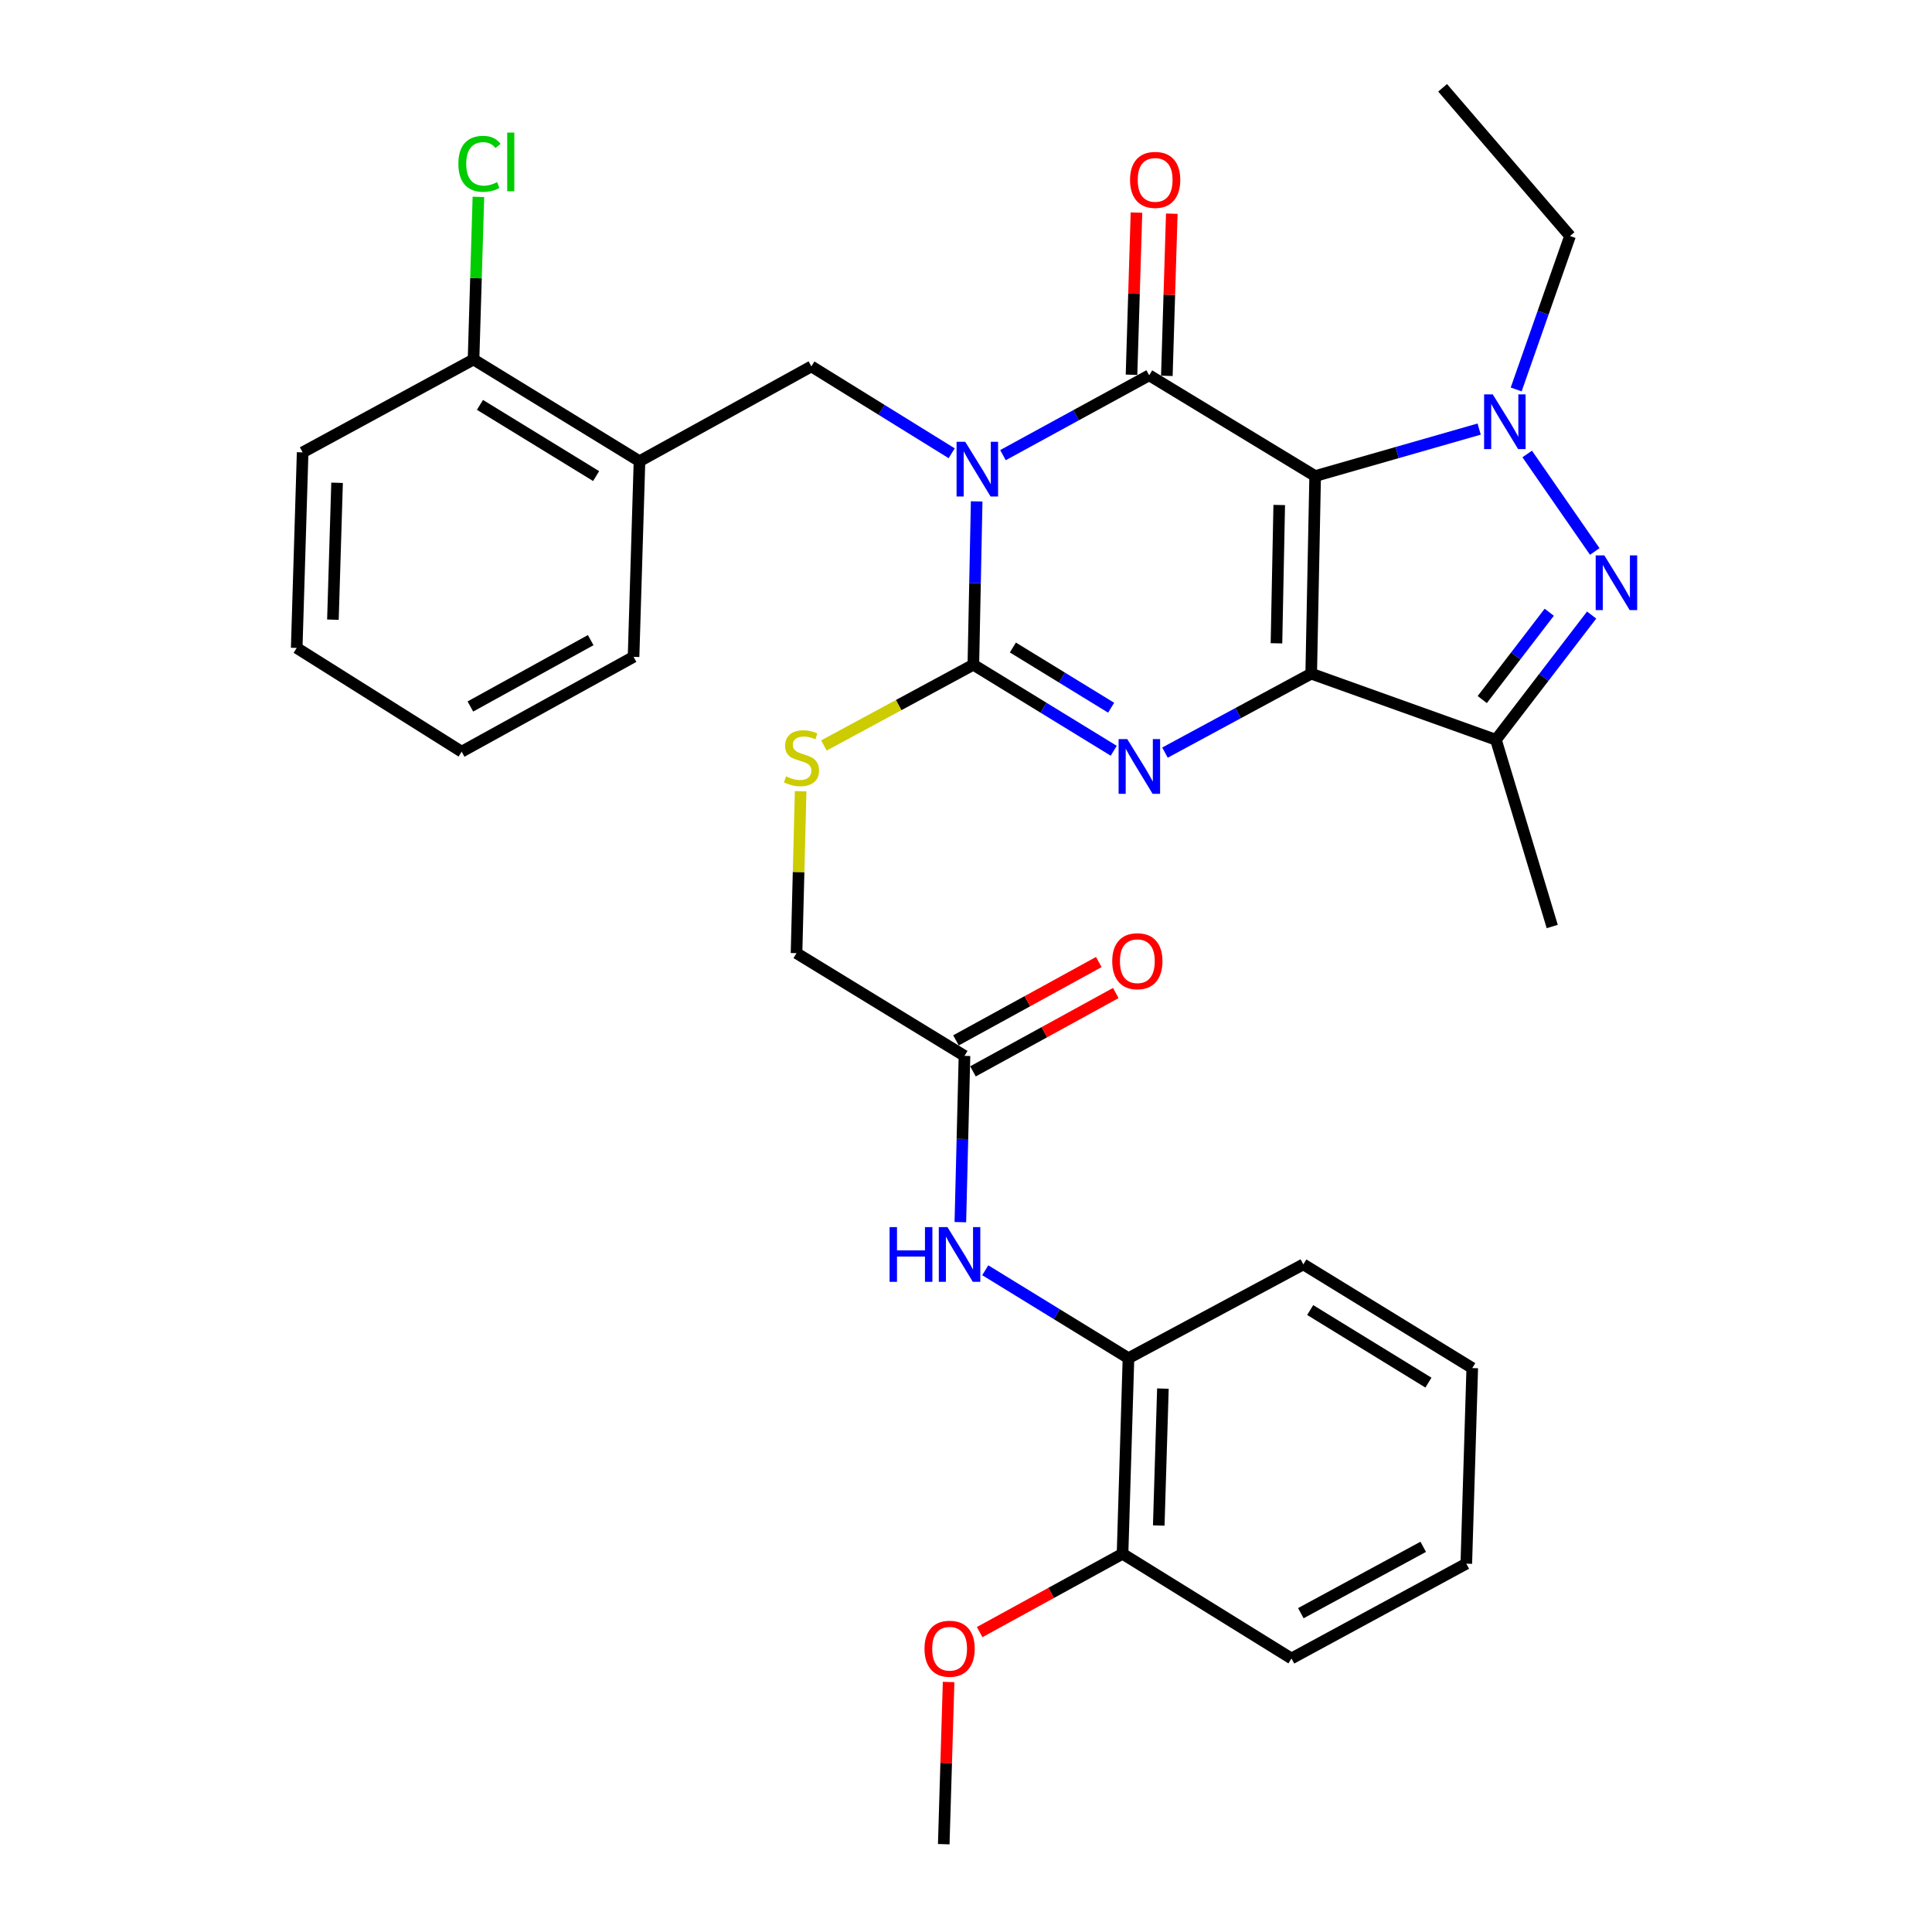 <?xml version='1.0' encoding='iso-8859-1'?>
<svg version='1.1' baseProfile='full'
              xmlns='http://www.w3.org/2000/svg'
                      xmlns:rdkit='http://www.rdkit.org/xml'
                      xmlns:xlink='http://www.w3.org/1999/xlink'
                  xml:space='preserve'
width='1000px' height='1000px' viewBox='0 0 1000 1000'>
<!-- END OF HEADER -->
<rect style='opacity:1.0;fill:#FFFFFF;stroke:none' width='1000' height='1000' x='0' y='0'> </rect>
<path class='bond-1' d='M 680.723,246.405 L 678.68,348.685' style='fill:none;fill-rule:evenodd;stroke:#000000;stroke-width:6px;stroke-linecap:butt;stroke-linejoin:miter;stroke-opacity:1' />
<path class='bond-1' d='M 662.127,261.382 L 660.697,332.978' style='fill:none;fill-rule:evenodd;stroke:#000000;stroke-width:6px;stroke-linecap:butt;stroke-linejoin:miter;stroke-opacity:1' />
<path class='bond-2' d='M 680.723,246.405 L 594.816,194.26' style='fill:none;fill-rule:evenodd;stroke:#000000;stroke-width:6px;stroke-linecap:butt;stroke-linejoin:miter;stroke-opacity:1' />
<path class='bond-5' d='M 680.723,246.405 L 723.168,234.249' style='fill:none;fill-rule:evenodd;stroke:#000000;stroke-width:6px;stroke-linecap:butt;stroke-linejoin:miter;stroke-opacity:1' />
<path class='bond-5' d='M 723.168,234.249 L 765.613,222.092' style='fill:none;fill-rule:evenodd;stroke:#0000FF;stroke-width:6px;stroke-linecap:butt;stroke-linejoin:miter;stroke-opacity:1' />
<path class='bond-0' d='M 519.134,235.581 L 556.975,214.92' style='fill:none;fill-rule:evenodd;stroke:#0000FF;stroke-width:6px;stroke-linecap:butt;stroke-linejoin:miter;stroke-opacity:1' />
<path class='bond-0' d='M 556.975,214.92 L 594.816,194.26' style='fill:none;fill-rule:evenodd;stroke:#000000;stroke-width:6px;stroke-linecap:butt;stroke-linejoin:miter;stroke-opacity:1' />
<path class='bond-3' d='M 505.522,259.519 L 504.665,301.79' style='fill:none;fill-rule:evenodd;stroke:#0000FF;stroke-width:6px;stroke-linecap:butt;stroke-linejoin:miter;stroke-opacity:1' />
<path class='bond-3' d='M 504.665,301.79 L 503.807,344.061' style='fill:none;fill-rule:evenodd;stroke:#000000;stroke-width:6px;stroke-linecap:butt;stroke-linejoin:miter;stroke-opacity:1' />
<path class='bond-8' d='M 492.595,234.615 L 456.279,212.13' style='fill:none;fill-rule:evenodd;stroke:#0000FF;stroke-width:6px;stroke-linecap:butt;stroke-linejoin:miter;stroke-opacity:1' />
<path class='bond-8' d='M 456.279,212.13 L 419.964,189.646' style='fill:none;fill-rule:evenodd;stroke:#000000;stroke-width:6px;stroke-linecap:butt;stroke-linejoin:miter;stroke-opacity:1' />
<path class='bond-4' d='M 678.68,348.685 L 640.836,369.118' style='fill:none;fill-rule:evenodd;stroke:#000000;stroke-width:6px;stroke-linecap:butt;stroke-linejoin:miter;stroke-opacity:1' />
<path class='bond-4' d='M 640.836,369.118 L 602.992,389.551' style='fill:none;fill-rule:evenodd;stroke:#0000FF;stroke-width:6px;stroke-linecap:butt;stroke-linejoin:miter;stroke-opacity:1' />
<path class='bond-7' d='M 678.68,348.685 L 774.293,382.913' style='fill:none;fill-rule:evenodd;stroke:#000000;stroke-width:6px;stroke-linecap:butt;stroke-linejoin:miter;stroke-opacity:1' />
<path class='bond-13' d='M 603.958,194.539 L 605.239,152.568' style='fill:none;fill-rule:evenodd;stroke:#000000;stroke-width:6px;stroke-linecap:butt;stroke-linejoin:miter;stroke-opacity:1' />
<path class='bond-13' d='M 605.239,152.568 L 606.52,110.598' style='fill:none;fill-rule:evenodd;stroke:#FF0000;stroke-width:6px;stroke-linecap:butt;stroke-linejoin:miter;stroke-opacity:1' />
<path class='bond-13' d='M 585.674,193.981 L 586.955,152.01' style='fill:none;fill-rule:evenodd;stroke:#000000;stroke-width:6px;stroke-linecap:butt;stroke-linejoin:miter;stroke-opacity:1' />
<path class='bond-13' d='M 586.955,152.01 L 588.236,110.04' style='fill:none;fill-rule:evenodd;stroke:#FF0000;stroke-width:6px;stroke-linecap:butt;stroke-linejoin:miter;stroke-opacity:1' />
<path class='bond-10' d='M 503.807,344.061 L 465.133,364.959' style='fill:none;fill-rule:evenodd;stroke:#000000;stroke-width:6px;stroke-linecap:butt;stroke-linejoin:miter;stroke-opacity:1' />
<path class='bond-10' d='M 465.133,364.959 L 426.46,385.858' style='fill:none;fill-rule:evenodd;stroke:#CCCC00;stroke-width:6px;stroke-linecap:butt;stroke-linejoin:miter;stroke-opacity:1' />
<path class='bond-34' d='M 503.807,344.061 L 540.136,366.325' style='fill:none;fill-rule:evenodd;stroke:#000000;stroke-width:6px;stroke-linecap:butt;stroke-linejoin:miter;stroke-opacity:1' />
<path class='bond-34' d='M 540.136,366.325 L 576.465,388.589' style='fill:none;fill-rule:evenodd;stroke:#0000FF;stroke-width:6px;stroke-linecap:butt;stroke-linejoin:miter;stroke-opacity:1' />
<path class='bond-34' d='M 524.265,335.143 L 549.695,350.727' style='fill:none;fill-rule:evenodd;stroke:#000000;stroke-width:6px;stroke-linecap:butt;stroke-linejoin:miter;stroke-opacity:1' />
<path class='bond-34' d='M 549.695,350.727 L 575.125,366.312' style='fill:none;fill-rule:evenodd;stroke:#0000FF;stroke-width:6px;stroke-linecap:butt;stroke-linejoin:miter;stroke-opacity:1' />
<path class='bond-6' d='M 790.476,234.98 L 825.445,285.443' style='fill:none;fill-rule:evenodd;stroke:#0000FF;stroke-width:6px;stroke-linecap:butt;stroke-linejoin:miter;stroke-opacity:1' />
<path class='bond-19' d='M 784.771,201.578 L 798.709,161.871' style='fill:none;fill-rule:evenodd;stroke:#0000FF;stroke-width:6px;stroke-linecap:butt;stroke-linejoin:miter;stroke-opacity:1' />
<path class='bond-19' d='M 798.709,161.871 L 812.648,122.164' style='fill:none;fill-rule:evenodd;stroke:#000000;stroke-width:6px;stroke-linecap:butt;stroke-linejoin:miter;stroke-opacity:1' />
<path class='bond-33' d='M 823.832,318.352 L 799.062,350.633' style='fill:none;fill-rule:evenodd;stroke:#0000FF;stroke-width:6px;stroke-linecap:butt;stroke-linejoin:miter;stroke-opacity:1' />
<path class='bond-33' d='M 799.062,350.633 L 774.293,382.913' style='fill:none;fill-rule:evenodd;stroke:#000000;stroke-width:6px;stroke-linecap:butt;stroke-linejoin:miter;stroke-opacity:1' />
<path class='bond-33' d='M 801.888,316.9 L 784.549,339.497' style='fill:none;fill-rule:evenodd;stroke:#0000FF;stroke-width:6px;stroke-linecap:butt;stroke-linejoin:miter;stroke-opacity:1' />
<path class='bond-33' d='M 784.549,339.497 L 767.211,362.093' style='fill:none;fill-rule:evenodd;stroke:#000000;stroke-width:6px;stroke-linecap:butt;stroke-linejoin:miter;stroke-opacity:1' />
<path class='bond-21' d='M 774.293,382.913 L 803.43,479.562' style='fill:none;fill-rule:evenodd;stroke:#000000;stroke-width:6px;stroke-linecap:butt;stroke-linejoin:miter;stroke-opacity:1' />
<path class='bond-9' d='M 419.964,189.646 L 330.998,238.722' style='fill:none;fill-rule:evenodd;stroke:#000000;stroke-width:6px;stroke-linecap:butt;stroke-linejoin:miter;stroke-opacity:1' />
<path class='bond-15' d='M 330.998,238.722 L 245.101,186.068' style='fill:none;fill-rule:evenodd;stroke:#000000;stroke-width:6px;stroke-linecap:butt;stroke-linejoin:miter;stroke-opacity:1' />
<path class='bond-15' d='M 308.553,246.42 L 248.425,209.563' style='fill:none;fill-rule:evenodd;stroke:#000000;stroke-width:6px;stroke-linecap:butt;stroke-linejoin:miter;stroke-opacity:1' />
<path class='bond-23' d='M 330.998,238.722 L 327.928,339.985' style='fill:none;fill-rule:evenodd;stroke:#000000;stroke-width:6px;stroke-linecap:butt;stroke-linejoin:miter;stroke-opacity:1' />
<path class='bond-18' d='M 414.409,409.543 L 413.345,451.453' style='fill:none;fill-rule:evenodd;stroke:#CCCC00;stroke-width:6px;stroke-linecap:butt;stroke-linejoin:miter;stroke-opacity:1' />
<path class='bond-18' d='M 413.345,451.453 L 412.28,493.364' style='fill:none;fill-rule:evenodd;stroke:#000000;stroke-width:6px;stroke-linecap:butt;stroke-linejoin:miter;stroke-opacity:1' />
<path class='bond-11' d='M 497.078,632.582 L 498.146,589.549' style='fill:none;fill-rule:evenodd;stroke:#0000FF;stroke-width:6px;stroke-linecap:butt;stroke-linejoin:miter;stroke-opacity:1' />
<path class='bond-11' d='M 498.146,589.549 L 499.214,546.516' style='fill:none;fill-rule:evenodd;stroke:#000000;stroke-width:6px;stroke-linecap:butt;stroke-linejoin:miter;stroke-opacity:1' />
<path class='bond-14' d='M 509.968,657.482 L 547.031,680.238' style='fill:none;fill-rule:evenodd;stroke:#0000FF;stroke-width:6px;stroke-linecap:butt;stroke-linejoin:miter;stroke-opacity:1' />
<path class='bond-14' d='M 547.031,680.238 L 584.094,702.994' style='fill:none;fill-rule:evenodd;stroke:#000000;stroke-width:6px;stroke-linecap:butt;stroke-linejoin:miter;stroke-opacity:1' />
<path class='bond-12' d='M 499.214,546.516 L 412.28,493.364' style='fill:none;fill-rule:evenodd;stroke:#000000;stroke-width:6px;stroke-linecap:butt;stroke-linejoin:miter;stroke-opacity:1' />
<path class='bond-17' d='M 503.613,554.535 L 540.574,534.262' style='fill:none;fill-rule:evenodd;stroke:#000000;stroke-width:6px;stroke-linecap:butt;stroke-linejoin:miter;stroke-opacity:1' />
<path class='bond-17' d='M 540.574,534.262 L 577.535,513.988' style='fill:none;fill-rule:evenodd;stroke:#FF0000;stroke-width:6px;stroke-linecap:butt;stroke-linejoin:miter;stroke-opacity:1' />
<path class='bond-17' d='M 494.815,538.496 L 531.777,518.223' style='fill:none;fill-rule:evenodd;stroke:#000000;stroke-width:6px;stroke-linecap:butt;stroke-linejoin:miter;stroke-opacity:1' />
<path class='bond-17' d='M 531.777,518.223 L 568.738,497.949' style='fill:none;fill-rule:evenodd;stroke:#FF0000;stroke-width:6px;stroke-linecap:butt;stroke-linejoin:miter;stroke-opacity:1' />
<path class='bond-16' d='M 584.094,702.994 L 581.025,804.236' style='fill:none;fill-rule:evenodd;stroke:#000000;stroke-width:6px;stroke-linecap:butt;stroke-linejoin:miter;stroke-opacity:1' />
<path class='bond-16' d='M 601.919,718.734 L 599.77,789.604' style='fill:none;fill-rule:evenodd;stroke:#000000;stroke-width:6px;stroke-linecap:butt;stroke-linejoin:miter;stroke-opacity:1' />
<path class='bond-24' d='M 584.094,702.994 L 674.605,654.435' style='fill:none;fill-rule:evenodd;stroke:#000000;stroke-width:6px;stroke-linecap:butt;stroke-linejoin:miter;stroke-opacity:1' />
<path class='bond-20' d='M 245.101,186.068 L 246.364,143.988' style='fill:none;fill-rule:evenodd;stroke:#000000;stroke-width:6px;stroke-linecap:butt;stroke-linejoin:miter;stroke-opacity:1' />
<path class='bond-20' d='M 246.364,143.988 L 247.627,101.907' style='fill:none;fill-rule:evenodd;stroke:#00CC00;stroke-width:6px;stroke-linecap:butt;stroke-linejoin:miter;stroke-opacity:1' />
<path class='bond-25' d='M 245.101,186.068 L 156.643,234.149' style='fill:none;fill-rule:evenodd;stroke:#000000;stroke-width:6px;stroke-linecap:butt;stroke-linejoin:miter;stroke-opacity:1' />
<path class='bond-22' d='M 581.025,804.236 L 544.049,824.507' style='fill:none;fill-rule:evenodd;stroke:#000000;stroke-width:6px;stroke-linecap:butt;stroke-linejoin:miter;stroke-opacity:1' />
<path class='bond-22' d='M 544.049,824.507 L 507.072,844.777' style='fill:none;fill-rule:evenodd;stroke:#FF0000;stroke-width:6px;stroke-linecap:butt;stroke-linejoin:miter;stroke-opacity:1' />
<path class='bond-26' d='M 581.025,804.236 L 668.456,858.425' style='fill:none;fill-rule:evenodd;stroke:#000000;stroke-width:6px;stroke-linecap:butt;stroke-linejoin:miter;stroke-opacity:1' />
<path class='bond-28' d='M 812.648,122.164 L 746.69,45.455' style='fill:none;fill-rule:evenodd;stroke:#000000;stroke-width:6px;stroke-linecap:butt;stroke-linejoin:miter;stroke-opacity:1' />
<path class='bond-27' d='M 491.002,870.595 L 489.742,912.57' style='fill:none;fill-rule:evenodd;stroke:#FF0000;stroke-width:6px;stroke-linecap:butt;stroke-linejoin:miter;stroke-opacity:1' />
<path class='bond-27' d='M 489.742,912.57 L 488.482,954.545' style='fill:none;fill-rule:evenodd;stroke:#000000;stroke-width:6px;stroke-linecap:butt;stroke-linejoin:miter;stroke-opacity:1' />
<path class='bond-29' d='M 327.928,339.985 L 238.952,389.062' style='fill:none;fill-rule:evenodd;stroke:#000000;stroke-width:6px;stroke-linecap:butt;stroke-linejoin:miter;stroke-opacity:1' />
<path class='bond-29' d='M 305.747,331.329 L 243.464,365.682' style='fill:none;fill-rule:evenodd;stroke:#000000;stroke-width:6px;stroke-linecap:butt;stroke-linejoin:miter;stroke-opacity:1' />
<path class='bond-30' d='M 674.605,654.435 L 762.036,708.106' style='fill:none;fill-rule:evenodd;stroke:#000000;stroke-width:6px;stroke-linecap:butt;stroke-linejoin:miter;stroke-opacity:1' />
<path class='bond-30' d='M 678.15,678.076 L 739.352,715.645' style='fill:none;fill-rule:evenodd;stroke:#000000;stroke-width:6px;stroke-linecap:butt;stroke-linejoin:miter;stroke-opacity:1' />
<path class='bond-35' d='M 156.643,234.149 L 153.574,335.371' style='fill:none;fill-rule:evenodd;stroke:#000000;stroke-width:6px;stroke-linecap:butt;stroke-linejoin:miter;stroke-opacity:1' />
<path class='bond-35' d='M 174.468,249.887 L 172.319,320.742' style='fill:none;fill-rule:evenodd;stroke:#000000;stroke-width:6px;stroke-linecap:butt;stroke-linejoin:miter;stroke-opacity:1' />
<path class='bond-36' d='M 668.456,858.425 L 758.957,809.348' style='fill:none;fill-rule:evenodd;stroke:#000000;stroke-width:6px;stroke-linecap:butt;stroke-linejoin:miter;stroke-opacity:1' />
<path class='bond-36' d='M 673.311,834.982 L 736.662,800.629' style='fill:none;fill-rule:evenodd;stroke:#000000;stroke-width:6px;stroke-linecap:butt;stroke-linejoin:miter;stroke-opacity:1' />
<path class='bond-31' d='M 238.952,389.062 L 153.574,335.371' style='fill:none;fill-rule:evenodd;stroke:#000000;stroke-width:6px;stroke-linecap:butt;stroke-linejoin:miter;stroke-opacity:1' />
<path class='bond-32' d='M 762.036,708.106 L 758.957,809.348' style='fill:none;fill-rule:evenodd;stroke:#000000;stroke-width:6px;stroke-linecap:butt;stroke-linejoin:miter;stroke-opacity:1' />
<path  class='atom-1' d='M 499.6 228.668
L 508.88 243.668
Q 509.8 245.148, 511.28 247.828
Q 512.76 250.508, 512.84 250.668
L 512.84 228.668
L 516.6 228.668
L 516.6 256.988
L 512.72 256.988
L 502.76 240.588
Q 501.6 238.668, 500.36 236.468
Q 499.16 234.268, 498.8 233.588
L 498.8 256.988
L 495.12 256.988
L 495.12 228.668
L 499.6 228.668
' fill='#0000FF'/>
<path  class='atom-5' d='M 583.465 382.555
L 592.745 397.555
Q 593.665 399.035, 595.145 401.715
Q 596.625 404.395, 596.705 404.555
L 596.705 382.555
L 600.465 382.555
L 600.465 410.875
L 596.585 410.875
L 586.625 394.475
Q 585.465 392.555, 584.225 390.355
Q 583.025 388.155, 582.665 387.475
L 582.665 410.875
L 578.985 410.875
L 578.985 382.555
L 583.465 382.555
' fill='#0000FF'/>
<path  class='atom-6' d='M 772.647 204.125
L 781.927 219.125
Q 782.847 220.605, 784.327 223.285
Q 785.807 225.965, 785.887 226.125
L 785.887 204.125
L 789.647 204.125
L 789.647 232.445
L 785.767 232.445
L 775.807 216.045
Q 774.647 214.125, 773.407 211.925
Q 772.207 209.725, 771.847 209.045
L 771.847 232.445
L 768.167 232.445
L 768.167 204.125
L 772.647 204.125
' fill='#0000FF'/>
<path  class='atom-7' d='M 830.402 287.471
L 839.682 302.471
Q 840.602 303.951, 842.082 306.631
Q 843.562 309.311, 843.642 309.471
L 843.642 287.471
L 847.402 287.471
L 847.402 315.791
L 843.522 315.791
L 833.562 299.391
Q 832.402 297.471, 831.162 295.271
Q 829.962 293.071, 829.602 292.391
L 829.602 315.791
L 825.922 315.791
L 825.922 287.471
L 830.402 287.471
' fill='#0000FF'/>
<path  class='atom-11' d='M 406.852 401.851
Q 407.172 401.971, 408.492 402.531
Q 409.812 403.091, 411.252 403.451
Q 412.732 403.771, 414.172 403.771
Q 416.852 403.771, 418.412 402.491
Q 419.972 401.171, 419.972 398.891
Q 419.972 397.331, 419.172 396.371
Q 418.412 395.411, 417.212 394.891
Q 416.012 394.371, 414.012 393.771
Q 411.492 393.011, 409.972 392.291
Q 408.492 391.571, 407.412 390.051
Q 406.372 388.531, 406.372 385.971
Q 406.372 382.411, 408.772 380.211
Q 411.212 378.011, 416.012 378.011
Q 419.292 378.011, 423.012 379.571
L 422.092 382.651
Q 418.692 381.251, 416.132 381.251
Q 413.372 381.251, 411.852 382.411
Q 410.332 383.531, 410.372 385.491
Q 410.372 387.011, 411.132 387.931
Q 411.932 388.851, 413.052 389.371
Q 414.212 389.891, 416.132 390.491
Q 418.692 391.291, 420.212 392.091
Q 421.732 392.891, 422.812 394.531
Q 423.932 396.131, 423.932 398.891
Q 423.932 402.811, 421.292 404.931
Q 418.692 407.011, 414.332 407.011
Q 411.812 407.011, 409.892 406.451
Q 408.012 405.931, 405.772 405.011
L 406.852 401.851
' fill='#CCCC00'/>
<path  class='atom-12' d='M 460.443 635.153
L 464.283 635.153
L 464.283 647.193
L 478.763 647.193
L 478.763 635.153
L 482.603 635.153
L 482.603 663.473
L 478.763 663.473
L 478.763 650.393
L 464.283 650.393
L 464.283 663.473
L 460.443 663.473
L 460.443 635.153
' fill='#0000FF'/>
<path  class='atom-12' d='M 490.403 635.153
L 499.683 650.153
Q 500.603 651.633, 502.083 654.313
Q 503.563 656.993, 503.643 657.153
L 503.643 635.153
L 507.403 635.153
L 507.403 663.473
L 503.523 663.473
L 493.563 647.073
Q 492.403 645.153, 491.163 642.953
Q 489.963 640.753, 489.603 640.073
L 489.603 663.473
L 485.923 663.473
L 485.923 635.153
L 490.403 635.153
' fill='#0000FF'/>
<path  class='atom-14' d='M 584.906 93.107
Q 584.906 86.307, 588.266 82.507
Q 591.626 78.707, 597.906 78.707
Q 604.186 78.707, 607.546 82.507
Q 610.906 86.307, 610.906 93.107
Q 610.906 99.987, 607.506 103.907
Q 604.106 107.787, 597.906 107.787
Q 591.666 107.787, 588.266 103.907
Q 584.906 100.027, 584.906 93.107
M 597.906 104.587
Q 602.226 104.587, 604.546 101.707
Q 606.906 98.787, 606.906 93.107
Q 606.906 87.547, 604.546 84.747
Q 602.226 81.907, 597.906 81.907
Q 593.586 81.907, 591.226 84.707
Q 588.906 87.507, 588.906 93.107
Q 588.906 98.827, 591.226 101.707
Q 593.586 104.587, 597.906 104.587
' fill='#FF0000'/>
<path  class='atom-18' d='M 575.688 497.519
Q 575.688 490.719, 579.048 486.919
Q 582.408 483.119, 588.688 483.119
Q 594.968 483.119, 598.328 486.919
Q 601.688 490.719, 601.688 497.519
Q 601.688 504.399, 598.288 508.319
Q 594.888 512.199, 588.688 512.199
Q 582.448 512.199, 579.048 508.319
Q 575.688 504.439, 575.688 497.519
M 588.688 508.999
Q 593.008 508.999, 595.328 506.119
Q 597.688 503.199, 597.688 497.519
Q 597.688 491.959, 595.328 489.159
Q 593.008 486.319, 588.688 486.319
Q 584.368 486.319, 582.008 489.119
Q 579.688 491.919, 579.688 497.519
Q 579.688 503.239, 582.008 506.119
Q 584.368 508.999, 588.688 508.999
' fill='#FF0000'/>
<path  class='atom-21' d='M 237.25 84.789
Q 237.25 77.749, 240.53 74.069
Q 243.85 70.349, 250.13 70.349
Q 255.97 70.349, 259.09 74.469
L 256.45 76.629
Q 254.17 73.629, 250.13 73.629
Q 245.85 73.629, 243.57 76.509
Q 241.33 79.349, 241.33 84.789
Q 241.33 90.389, 243.65 93.269
Q 246.01 96.149, 250.57 96.149
Q 253.69 96.149, 257.33 94.269
L 258.45 97.269
Q 256.97 98.229, 254.73 98.789
Q 252.49 99.349, 250.01 99.349
Q 243.85 99.349, 240.53 95.589
Q 237.25 91.829, 237.25 84.789
' fill='#00CC00'/>
<path  class='atom-21' d='M 262.53 68.629
L 266.21 68.629
L 266.21 98.989
L 262.53 98.989
L 262.53 68.629
' fill='#00CC00'/>
<path  class='atom-23' d='M 478.521 853.383
Q 478.521 846.583, 481.881 842.783
Q 485.241 838.983, 491.521 838.983
Q 497.801 838.983, 501.161 842.783
Q 504.521 846.583, 504.521 853.383
Q 504.521 860.263, 501.121 864.183
Q 497.721 868.063, 491.521 868.063
Q 485.281 868.063, 481.881 864.183
Q 478.521 860.303, 478.521 853.383
M 491.521 864.863
Q 495.841 864.863, 498.161 861.983
Q 500.521 859.063, 500.521 853.383
Q 500.521 847.823, 498.161 845.023
Q 495.841 842.183, 491.521 842.183
Q 487.201 842.183, 484.841 844.983
Q 482.521 847.783, 482.521 853.383
Q 482.521 859.103, 484.841 861.983
Q 487.201 864.863, 491.521 864.863
' fill='#FF0000'/>
</svg>
